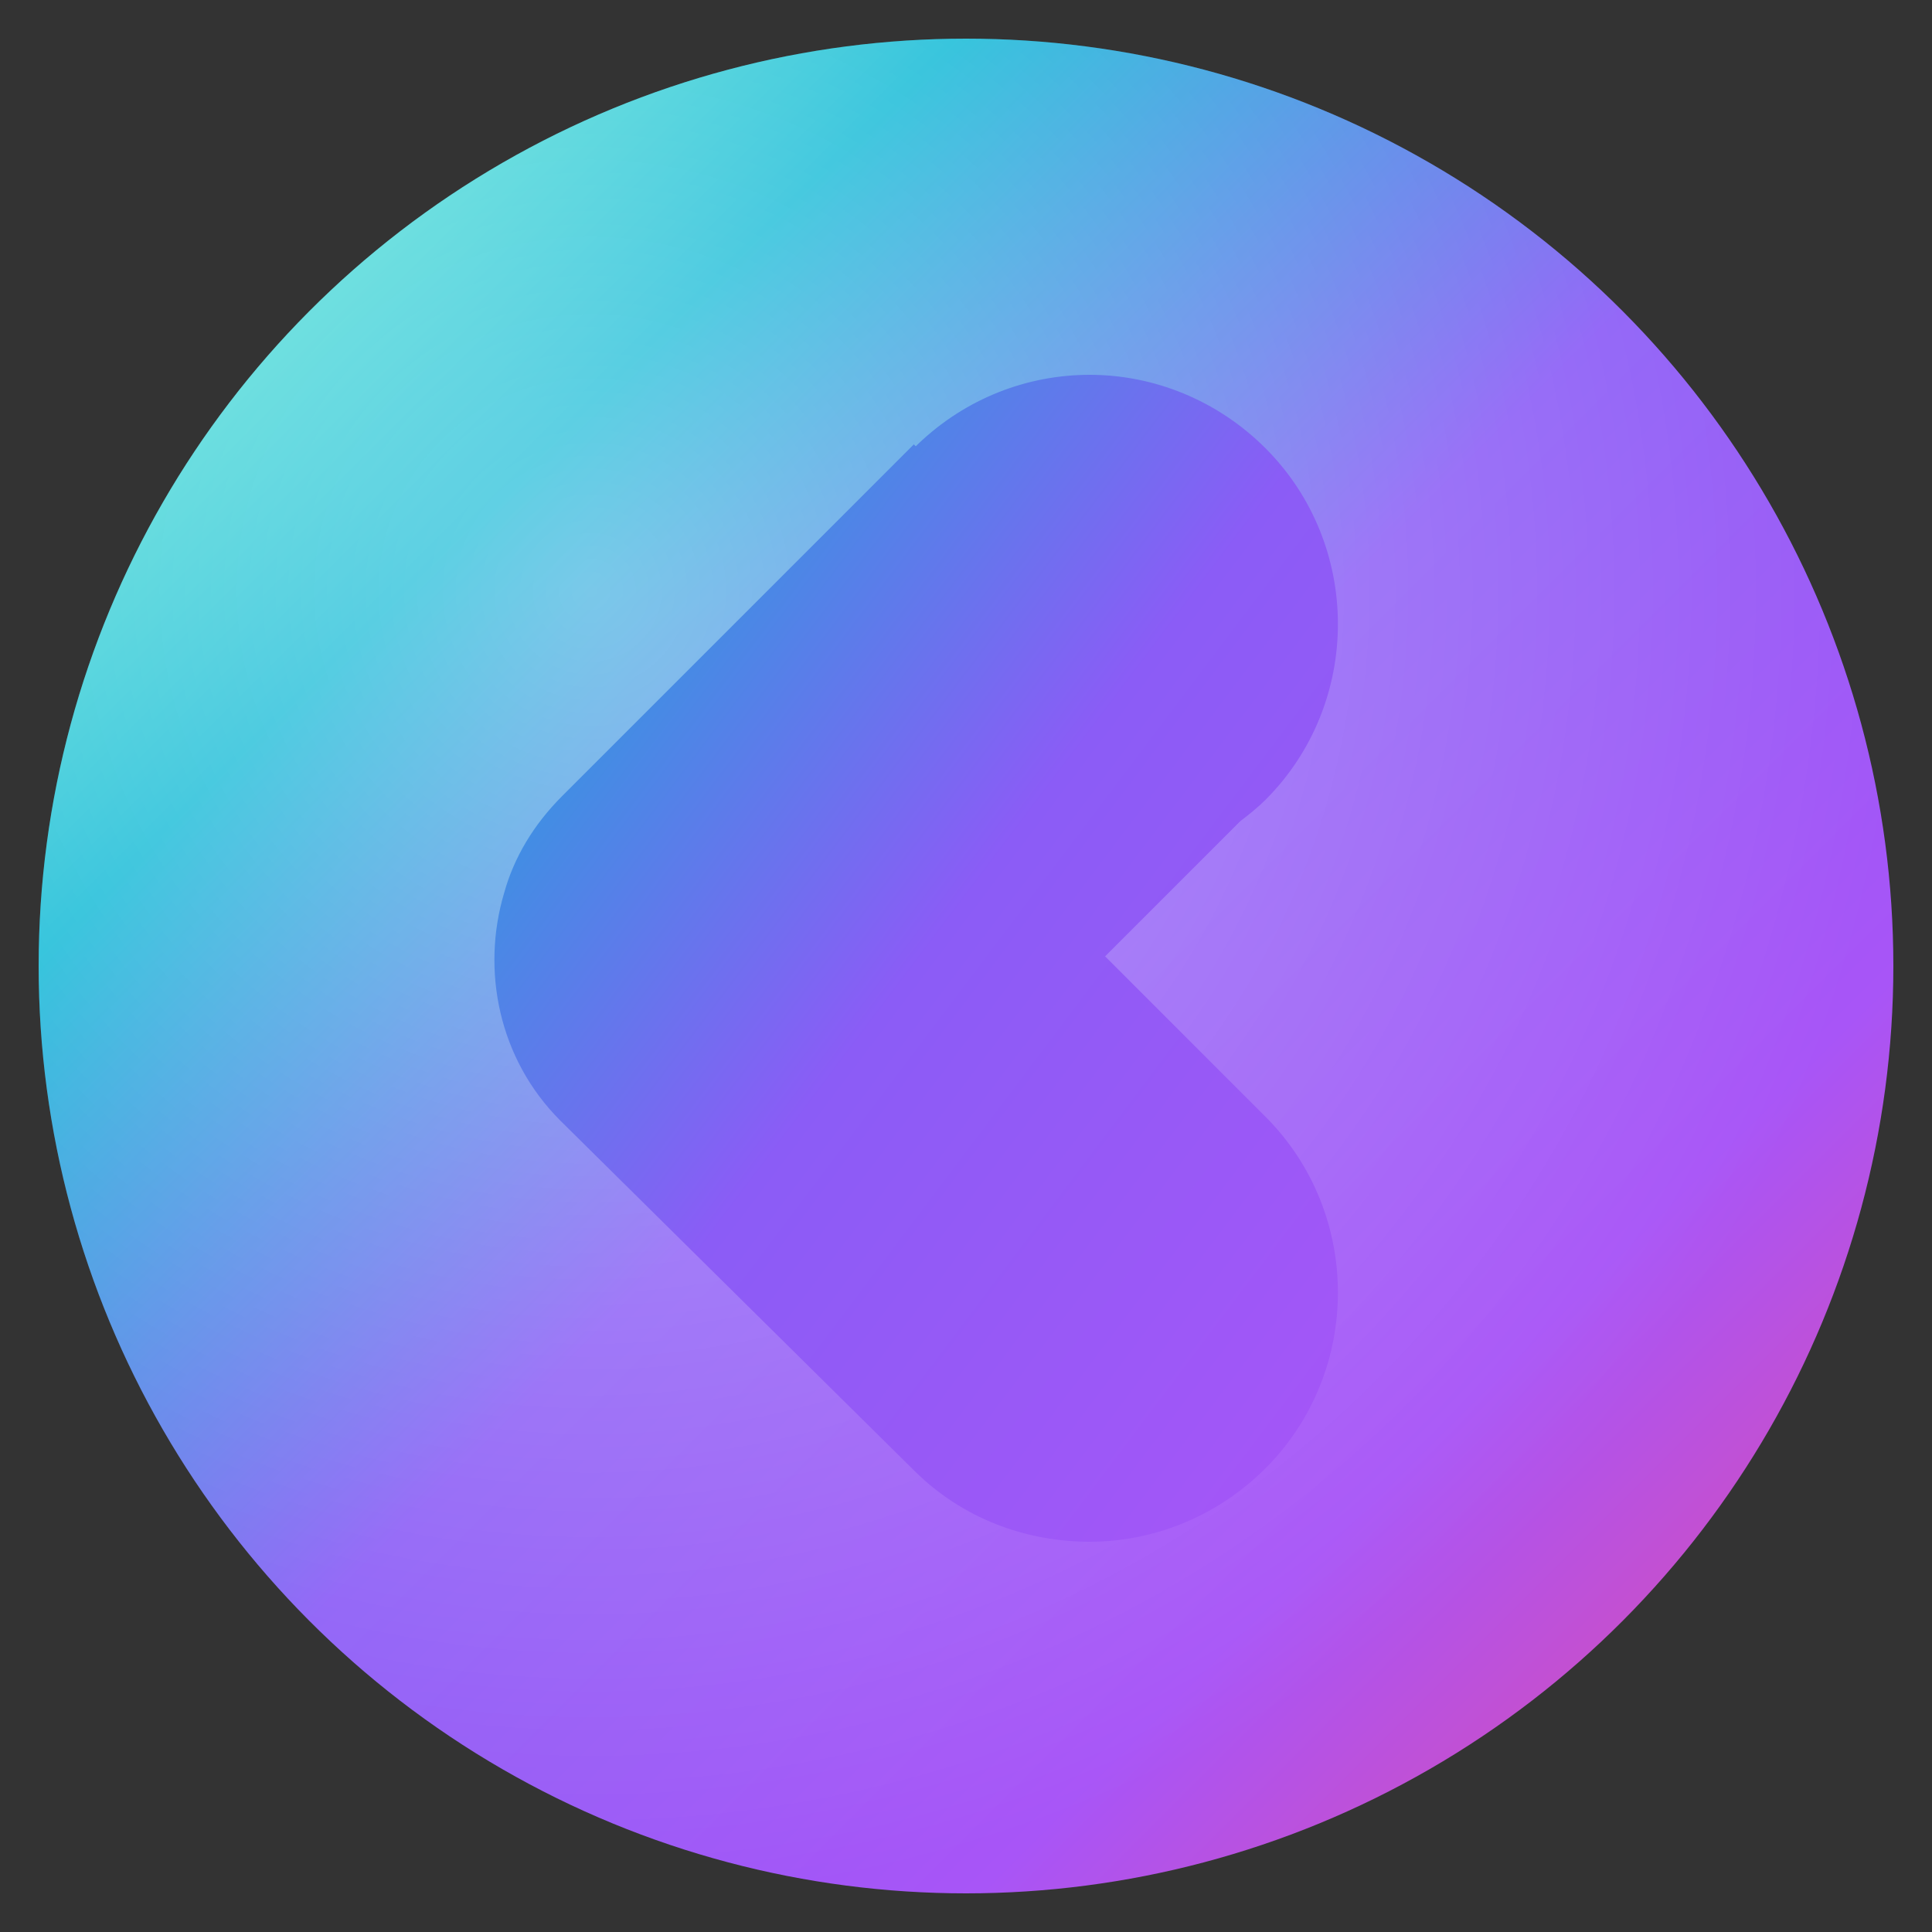 <svg viewBox="0 0 100 100" xmlns="http://www.w3.org/2000/svg">
  <rect x="0" y="0" width="100" height="100" fill="#333333" stroke="none"/>
  <defs>
    <!-- Outer circle gradient (cyan to purple to magenta) -->
    <linearGradient id="circle-gradient" x1="0%" y1="0%" x2="100%" y2="100%">
      <stop offset="0%" stop-color="#7FFFD4" />
      <stop offset="25%" stop-color="#06B6D4" />
      <stop offset="50%" stop-color="#8B5CF6" />
      <stop offset="75%" stop-color="#A855F7" />
      <stop offset="100%" stop-color="#EC4899" />
    </linearGradient>
    <!-- Inner B/heart gradient -->
    <linearGradient id="b-gradient" x1="0%" y1="0%" x2="100%" y2="100%">
      <stop offset="0%" stop-color="#06B6D4" />
      <stop offset="50%" stop-color="#8B5CF6" />
      <stop offset="100%" stop-color="#A855F7" />
    </linearGradient>
    <!-- Radial overlay for the glassy effect -->
    <radialGradient id="glass-overlay" cx="30%" cy="30%" r="70%">
      <stop offset="0%" stop-color="white" stop-opacity="0.4" />
      <stop offset="100%" stop-color="white" stop-opacity="0" />
    </radialGradient>
  </defs>
  
  <!-- Main circle with gradient -->
  <circle cx="50" cy="50" r="48" fill="url(#circle-gradient)" />
  
  <!-- Glass overlay effect -->
  <circle cx="50" cy="50" r="48" fill="url(#glass-overlay)" />
  
  <!-- B/Heart shape -->
  <path d="M47.5,23c2.5-2.4,5.7-3.6,8.9-3.6c3.3,0,6.6,1.3,9.1,3.8c5,5,5,13.2,0,18.2c-0.4,0.4-0.9,0.8-1.3,1.1l-7,7l7.9,7.9c0.1,0.1,0.3,0.3,0.4,0.4c5,5,5,13.2,0,18.2c-2.5,2.5-5.8,3.8-9.1,3.8s-6.6-1.2-9.1-3.7l0,0L29,58c-3.2-3.2-4.1-7.8-2.9-11.8c0.5-1.8,1.5-3.5,3-5l18.2-18.2l0.1,0.1h0Z" fill="url(#b-gradient)" />
</svg>
